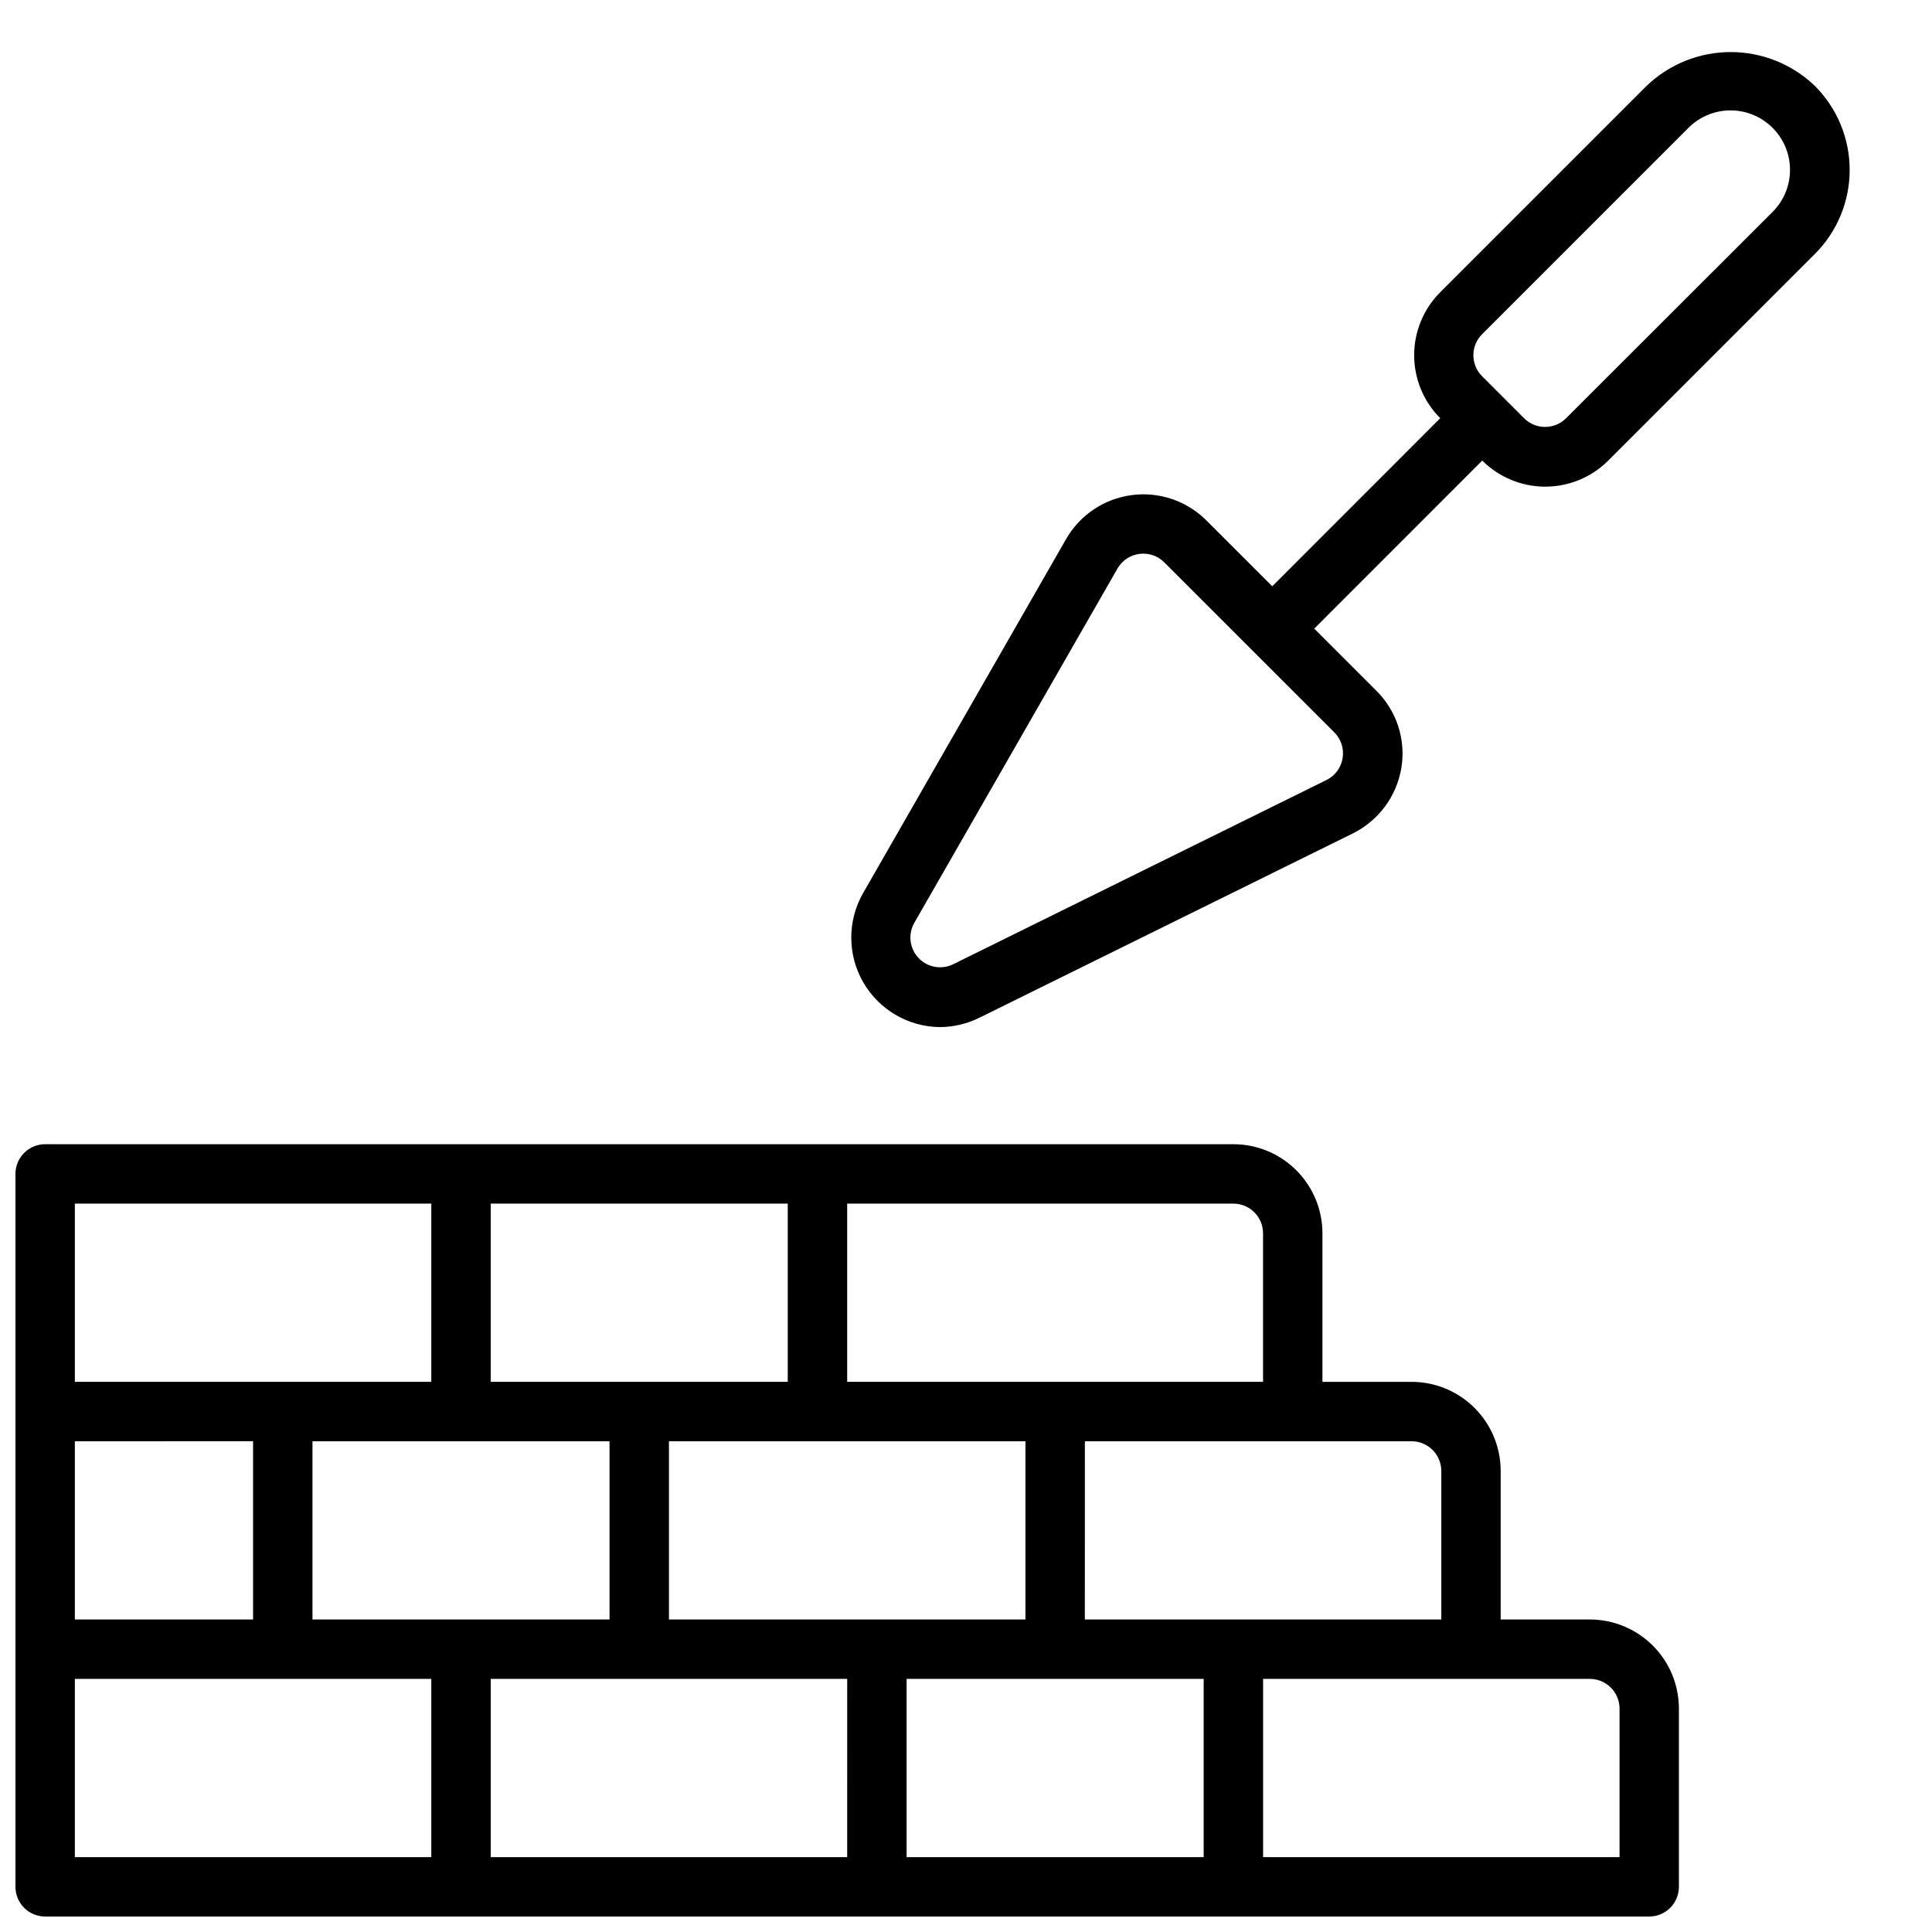 <?xml version="1.0" encoding="UTF-8"?>
<!-- Uploaded to: SVG Repo, www.svgrepo.com, Generator: SVG Repo Mixer Tools -->
<svg width="800px" height="800px" version="1.1" viewBox="144 144 512 512" xmlns="http://www.w3.org/2000/svg">
 <defs>
  <clipPath id="a">
   <path d="m148.09 157h486.91v494.9h-486.91z"/>
  </clipPath>
 </defs>
 <g clip-path="url(#a)">
  <path d="m565.31 573.18h-23.617v-39.359c0-6.266-2.488-12.273-6.918-16.699-4.43-4.43-10.434-6.918-16.699-6.918h-23.617v-39.359c0-6.266-2.484-12.27-6.914-16.699-4.43-4.43-10.438-6.918-16.699-6.918h-314.88c-4.348 0-7.871 3.523-7.871 7.871v188.93c0 2.086 0.828 4.09 2.305 5.566 1.477 1.477 3.481 2.305 5.566 2.305h425.09c2.09 0 4.09-0.828 5.566-2.305 1.477-1.477 2.305-3.481 2.305-5.566v-47.23c0-6.266-2.488-12.273-6.914-16.699-4.43-4.43-10.438-6.918-16.699-6.918zm-196.8-110.21h102.34c2.086 0 4.09 0.828 5.566 2.305 1.477 1.477 2.305 3.477 2.305 5.566v39.359h-110.21zm-94.465 0h78.719v47.23h-78.719zm-110.21 0h94.465v47.23h-94.465zm0 62.977 47.234-0.004v47.23l-47.234 0.004zm94.465 110.21h-94.465v-47.234h94.465zm-31.488-62.977v-47.234h78.719v47.23zm141.7 62.977h-94.461v-47.234h94.465zm-47.23-62.977v-47.234h94.465v47.23zm141.7 62.977h-78.719v-47.234h78.719zm-31.488-62.977 0.004-47.234h86.594-0.004c2.09 0 4.09 0.832 5.566 2.309 1.477 1.477 2.305 3.477 2.305 5.566v39.359zm141.7 62.977h-94.461v-47.234h86.594c2.086 0 4.09 0.832 5.566 2.309 1.477 1.477 2.305 3.477 2.305 5.566zm51.723-469.43c-5.996-5.731-13.969-8.93-22.262-8.93s-16.27 3.199-22.262 8.93l-54.711 54.711c-4.43 4.43-6.914 10.434-6.914 16.695s2.484 12.27 6.914 16.699l-44.523 44.539-17.461-17.461c-5.199-5.195-12.52-7.672-19.809-6.703-7.285 0.969-13.703 5.273-17.363 11.648l-53.828 93.883v-0.004c-4.152 7.301-4.137 16.25 0.039 23.531 4.176 7.285 11.891 11.82 20.285 11.926 3.691-0.016 7.328-0.883 10.629-2.535l98.887-48.805c6.809-3.383 11.578-9.824 12.832-17.32 1.246-7.492-1.219-15.121-6.613-20.469l-16.469-16.469 44.523-44.539c4.43 4.43 10.438 6.914 16.699 6.914 6.262 0 12.266-2.484 16.695-6.914l54.711-54.711c5.934-5.906 9.266-13.934 9.266-22.309 0-8.371-3.332-16.398-9.266-22.309zm-127.29 171.38c1.781 1.793 2.594 4.332 2.18 6.828-0.41 2.496-1.996 4.641-4.258 5.766l-98.887 48.805-0.004 0.004c-3.117 1.559-6.887 0.883-9.27-1.664-2.379-2.543-2.805-6.352-1.043-9.359l53.828-93.867v0.004c1.234-2.113 3.379-3.535 5.809-3.844 2.426-0.309 4.859 0.531 6.582 2.269zm116.16-137.98-54.762 54.711c-3.074 3.07-8.055 3.07-11.129 0l-11.133-11.133c-3.07-3.074-3.07-8.059 0-11.129l54.711-54.711c2.953-2.953 6.957-4.609 11.133-4.609s8.18 1.656 11.129 4.609c2.961 2.945 4.625 6.945 4.633 11.121 0.012 4.172-1.641 8.18-4.586 11.141z"/>
 </g>
</svg>
